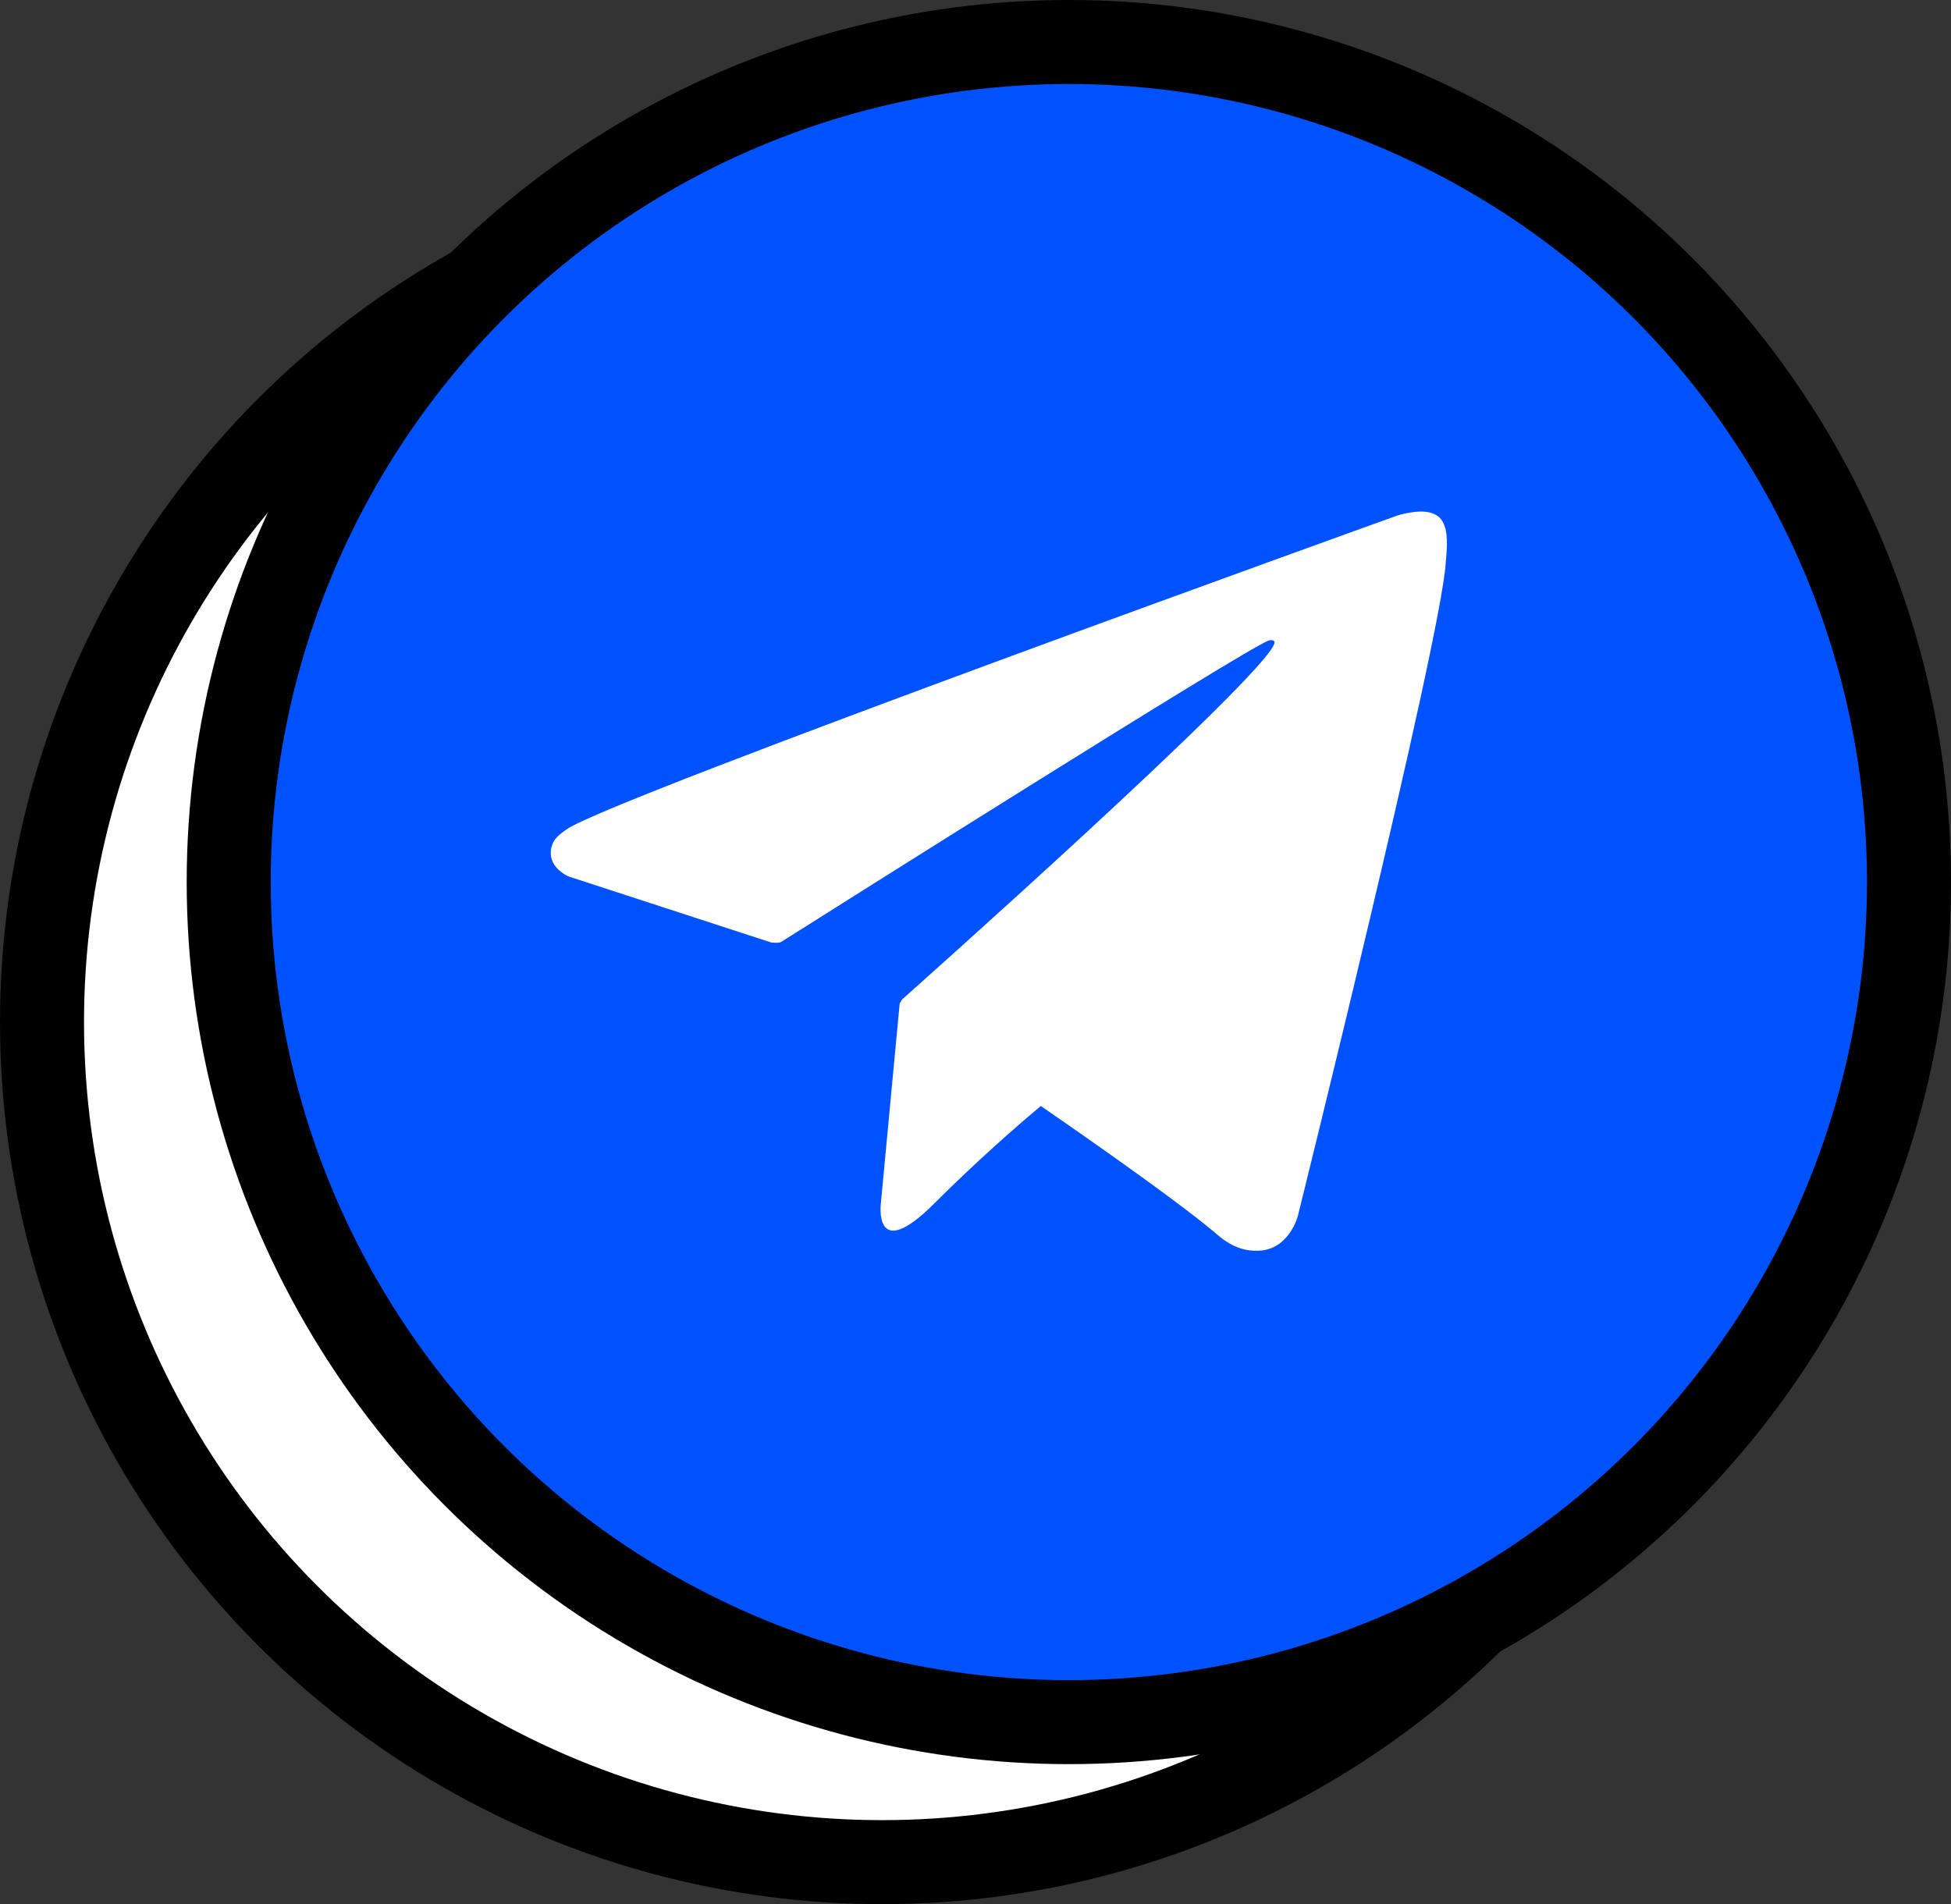 <svg width="209" height="204" viewBox="0 0 209 204" fill="none" xmlns="http://www.w3.org/2000/svg">
<rect x="0" y="0" width="209" height="204" fill="#333333" stroke="none"/>
<circle cx="94.5" cy="109.5" r="90" fill="white" stroke="black" stroke-width="9"/>
<circle cx="114.5" cy="94.5" r="90" fill="#0052FF" stroke="black" stroke-width="9"/>
<path d="M154.811 56.516C154.467 55.503 154.056 55.236 153.415 54.983C152.012 54.463 149.636 55.249 149.636 55.249C149.636 55.249 65.523 85.489 60.718 88.836C59.683 89.556 59.336 89.983 59.164 90.476C58.334 92.849 60.922 93.903 60.922 93.903L82.602 100.969C82.602 100.969 83.41 101.089 83.698 100.903C88.63 97.783 133.319 69.569 135.896 68.623C136.303 68.503 136.604 68.636 136.524 68.916C135.492 72.543 96.678 107.036 96.678 107.036C96.678 107.036 96.53 107.223 96.436 107.436L96.386 107.409L94.363 128.916C94.363 128.916 93.515 135.503 100.103 128.916C104.751 124.263 109.248 120.369 111.499 118.489C118.954 123.636 126.976 129.329 130.439 132.303C132.178 133.796 133.632 134.036 134.83 133.996C138.116 133.876 139.034 130.263 139.034 130.263C139.034 130.263 154.362 68.569 154.874 60.303C154.924 59.489 154.994 58.983 154.999 58.423C155.008 57.649 154.936 56.876 154.811 56.516Z" fill="white"/>
</svg>

